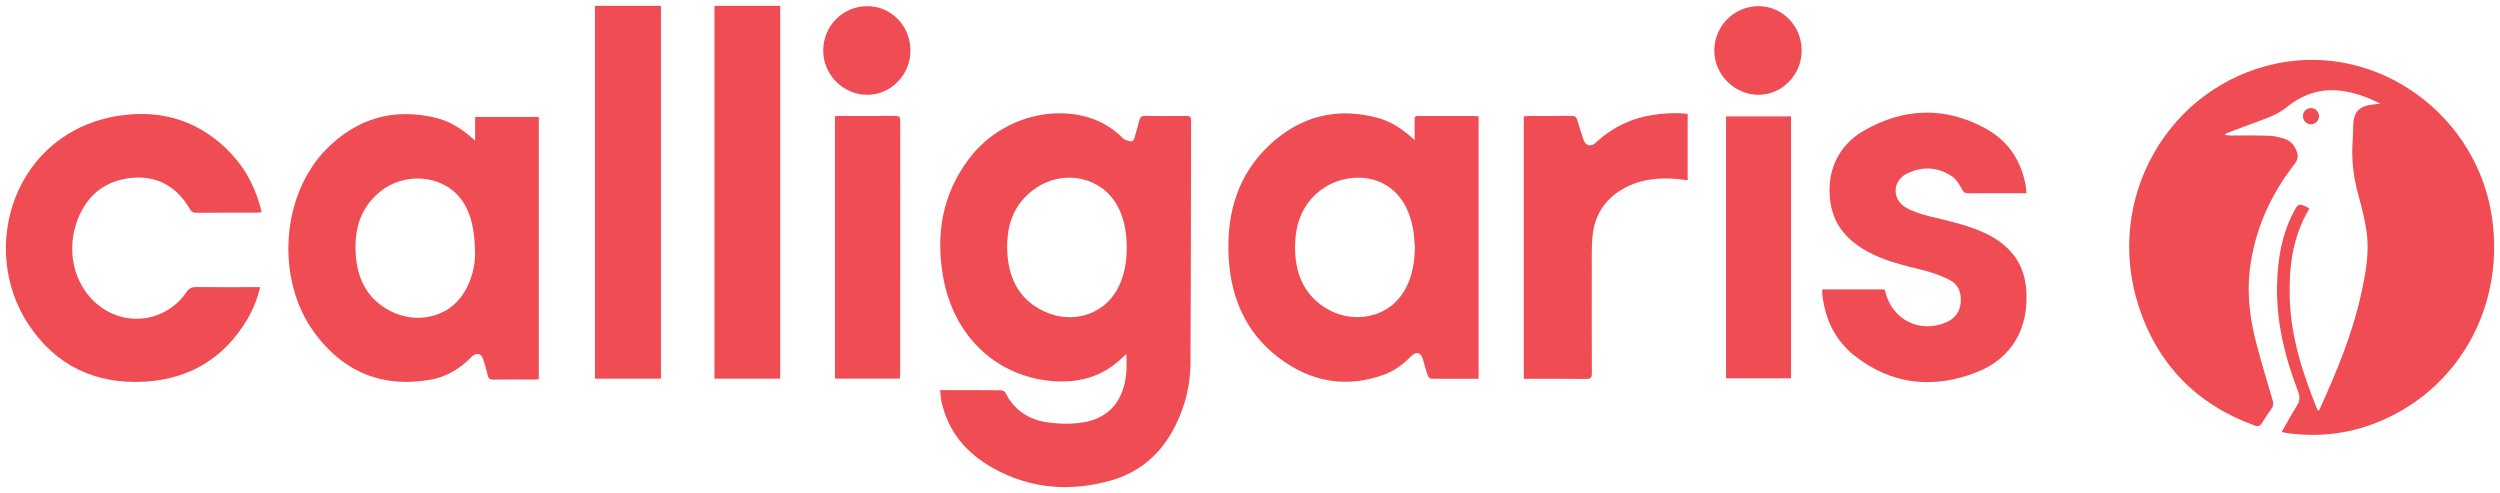 <svg width="213" height="42" viewBox="0 0 213 42" fill="none" xmlns="http://www.w3.org/2000/svg">
<g id="Logo calligaris 1" clip-path="url(#clip0_405_124)">
<path id="Vector" d="M194.4 36.801C194.836 36.044 195.226 35.31 195.672 34.616C195.946 34.189 195.979 33.829 195.791 33.34C194.645 30.353 193.897 27.279 194.01 24.035C194.081 21.981 194.423 19.994 195.373 18.154C195.823 17.283 195.826 17.283 196.731 17.733C196.718 17.783 196.718 17.846 196.69 17.891C195.335 20.197 195.015 22.733 195.084 25.359C195.171 28.707 196.191 31.815 197.426 34.868C197.441 34.907 197.476 34.936 197.527 35.001C197.57 34.949 197.612 34.914 197.632 34.869C199.064 31.705 200.408 28.505 201.161 25.087C201.543 23.351 201.881 21.588 201.641 19.801C201.492 18.698 201.202 17.608 200.909 16.531C200.496 15.016 200.323 13.487 200.453 11.92C200.489 11.488 200.483 11.053 200.494 10.62C200.519 9.615 200.981 9.078 201.957 8.931C202.195 8.896 202.436 8.88 202.8 8.842C201.755 8.289 200.771 7.945 199.728 7.772C197.934 7.475 196.323 7.934 194.912 9.074C194.349 9.529 193.737 9.844 193.073 10.088C192.041 10.467 191.012 10.856 189.982 11.241C189.854 11.288 189.729 11.344 189.602 11.396C189.609 11.435 189.615 11.475 189.62 11.515C189.77 11.525 189.92 11.544 190.071 11.545C191.154 11.55 192.237 11.525 193.319 11.566C193.778 11.583 194.245 11.695 194.683 11.842C195.145 11.996 195.463 12.36 195.654 12.822C195.816 13.215 195.825 13.543 195.526 13.93C193.413 16.659 192.024 19.712 191.66 23.207C191.439 25.338 191.744 27.414 192.293 29.458C192.711 31.014 193.171 32.558 193.629 34.102C193.709 34.368 193.709 34.573 193.54 34.804C193.251 35.199 192.979 35.608 192.731 36.031C192.565 36.314 192.393 36.36 192.089 36.25C187.191 34.473 183.832 31.091 182.205 26.06C179.253 16.93 184.748 7.339 193.951 5.413C202.624 3.597 211.223 9.867 212.36 18.836C213.32 26.407 209.314 33.337 202.392 36.045C199.966 36.995 197.454 37.251 194.88 36.902C194.741 36.883 194.603 36.844 194.401 36.801H194.4Z" fill="#F04C54"/>
<path id="Vector_2" d="M80.095 33.242C80.529 33.242 80.879 33.242 81.228 33.242C82.56 33.242 83.891 33.237 85.224 33.251C85.371 33.252 85.597 33.328 85.651 33.438C86.391 34.947 87.648 35.751 89.212 35.98C90.212 36.126 91.267 36.15 92.262 35.991C94.515 35.633 95.763 34.118 95.964 31.706C96.004 31.224 95.97 30.737 95.97 30.182C95.842 30.285 95.76 30.337 95.692 30.406C94.065 32.026 92.069 32.625 89.861 32.483C85.023 32.172 81.307 28.749 80.376 23.714C79.689 20.003 80.271 16.532 82.586 13.491C85.001 10.318 89.237 8.91 92.847 10.038C93.931 10.377 94.862 10.977 95.677 11.781C95.817 11.918 96.046 11.978 96.245 12.029C96.491 12.093 96.609 11.945 96.671 11.704C96.796 11.213 96.955 10.73 97.078 10.239C97.142 9.98 97.255 9.874 97.53 9.878C98.716 9.892 99.901 9.89 101.087 9.88C101.356 9.877 101.48 9.936 101.48 10.248C101.461 17.171 101.47 24.093 101.426 31.016C101.415 32.842 100.969 34.599 100.156 36.24C98.975 38.621 97.137 40.241 94.622 40.946C91.138 41.92 87.733 41.653 84.542 39.843C82.374 38.614 80.808 36.831 80.231 34.287C80.159 33.972 80.145 33.644 80.095 33.245V33.242ZM96 21.063C95.992 19.79 95.788 18.561 95.151 17.445C93.788 15.057 90.624 14.403 88.236 16.038C86.259 17.392 85.673 19.406 85.837 21.703C85.991 23.868 86.933 25.561 88.919 26.51C91.275 27.637 93.93 26.869 95.148 24.726C95.791 23.595 95.996 22.352 95.999 21.063H96Z" fill="#F04C54"/>
<path id="Vector_3" d="M125.978 32.276C124.596 32.276 123.265 32.282 121.935 32.263C121.83 32.261 121.676 32.096 121.635 31.974C121.48 31.524 121.362 31.06 121.228 30.602C121.057 30.017 120.649 29.917 120.21 30.365C119.56 31.028 118.831 31.583 117.967 31.902C114.701 33.11 111.657 32.545 108.924 30.459C106.028 28.247 104.771 25.132 104.662 21.511C104.556 17.988 105.536 14.838 108.116 12.399C110.758 9.902 113.883 9.095 117.388 10.045C118.571 10.365 119.565 11.049 120.524 11.939C120.524 11.475 120.521 11.012 120.524 10.548C120.529 9.806 120.44 9.886 121.187 9.884C122.621 9.881 124.056 9.883 125.489 9.884C125.645 9.884 125.803 9.899 125.978 9.908V32.277V32.276ZM120.551 21.081C120.5 20.561 120.484 20.036 120.393 19.523C119.523 14.549 114.883 14.367 112.488 16.227C110.972 17.404 110.367 19.038 110.34 20.924C110.308 23.1 110.971 24.959 112.848 26.185C114.941 27.55 117.73 27.207 119.206 25.401C120.224 24.155 120.513 22.66 120.549 21.081H120.551Z" fill="#F04C54"/>
<path id="Vector_4" d="M40.481 11.986V9.97H45.904V32.315C45.756 32.322 45.614 32.335 45.471 32.335C44.344 32.337 43.218 32.326 42.092 32.342C41.782 32.346 41.61 32.272 41.54 31.936C41.448 31.499 41.304 31.073 41.178 30.644C41.019 30.098 40.584 29.988 40.177 30.405C39.2 31.408 38.045 32.107 36.686 32.349C32.613 33.073 29.282 31.726 26.807 28.372C23.455 23.829 23.926 16.62 27.827 12.687C30.428 10.065 33.572 9.173 37.147 10.042C38.413 10.35 39.478 11.059 40.481 11.987V11.986ZM40.475 21.705C40.475 19.372 40.029 17.888 39.191 16.85C37.594 14.876 34.419 14.64 32.335 16.37C30.588 17.82 30.124 19.785 30.335 21.966C30.529 23.97 31.426 25.543 33.226 26.483C35.478 27.658 38.147 27.046 39.454 25.06C40.234 23.875 40.471 22.534 40.475 21.704V21.705Z" fill="#F04C54"/>
<path id="Vector_5" d="M22.161 24.467C21.929 25.468 21.566 26.36 21.075 27.191C19.09 30.549 16.116 32.297 12.333 32.516C8.163 32.757 4.737 31.17 2.395 27.595C-1.895 21.047 1.268 11.197 10.167 9.856C13.883 9.296 17.16 10.344 19.782 13.183C21.052 14.559 21.849 16.206 22.294 18.078C22.149 18.095 22.039 18.118 21.929 18.118C20.187 18.121 18.447 18.116 16.705 18.125C16.455 18.126 16.316 18.041 16.185 17.82C15.026 15.842 13.311 14.901 11.069 15.173C8.751 15.455 7.217 16.831 6.487 19.071C5.614 21.753 6.489 24.625 8.562 26.139C10.956 27.888 14.207 27.342 15.896 24.881C16.118 24.557 16.343 24.452 16.715 24.457C18.354 24.477 19.993 24.465 21.632 24.465C21.79 24.465 21.949 24.465 22.16 24.465L22.161 24.467Z" fill="#F04C54"/>
<path id="Vector_6" d="M155.274 24.656H160.546C160.575 24.703 160.598 24.725 160.604 24.751C161.141 27.216 163.545 28.457 165.838 27.452C166.56 27.137 166.979 26.585 167.052 25.781C167.126 24.966 166.868 24.25 166.156 23.878C165.449 23.508 164.679 23.23 163.906 23.035C162.258 22.618 160.596 22.258 159.086 21.418C157.484 20.527 156.296 19.289 155.975 17.376C155.541 14.783 156.509 12.451 158.805 11.131C162.22 9.168 165.761 9.053 169.237 10.985C171.122 12.033 172.248 13.733 172.606 15.924C172.632 16.082 172.635 16.244 172.654 16.464H172.185C170.691 16.464 169.199 16.457 167.706 16.47C167.422 16.473 167.292 16.39 167.151 16.116C166.945 15.717 166.685 15.283 166.332 15.042C165.105 14.201 163.758 14.147 162.452 14.802C161.225 15.416 161.181 16.991 162.373 17.68C163.021 18.055 163.775 18.274 164.506 18.456C166.1 18.849 167.707 19.179 169.202 19.901C171.184 20.859 172.463 22.36 172.637 24.666C172.884 27.955 171.417 30.543 168.402 31.718C164.742 33.144 161.2 32.807 158.024 30.319C156.381 29.032 155.516 27.239 155.267 25.141C155.254 25.037 155.25 24.933 155.247 24.828C155.246 24.785 155.26 24.742 155.275 24.659L155.274 24.656Z" fill="#F04C54"/>
<path id="Vector_7" d="M56.312 32.26H50.689V0.5H56.312V32.26Z" fill="#F04C54"/>
<path id="Vector_8" d="M66.474 32.26H60.871V0.5H66.474V32.259V32.26Z" fill="#F04C54"/>
<path id="Vector_9" d="M129.825 32.277V9.918C129.963 9.907 130.102 9.884 130.24 9.883C131.455 9.881 132.67 9.893 133.885 9.874C134.199 9.868 134.32 9.99 134.399 10.277C134.545 10.809 134.729 11.331 134.898 11.855C135.083 12.434 135.526 12.559 135.974 12.141C136.906 11.27 137.966 10.628 139.157 10.203C140.45 9.742 142.351 9.527 143.789 9.699V15.354C143.53 15.323 143.287 15.288 143.044 15.264C141.35 15.098 139.706 15.251 138.197 16.138C136.645 17.05 135.815 18.449 135.67 20.254C135.6 21.116 135.622 21.987 135.621 22.854C135.616 25.829 135.613 28.804 135.627 31.78C135.629 32.169 135.533 32.292 135.139 32.286C133.514 32.264 131.889 32.276 130.265 32.276C130.135 32.276 130.005 32.276 129.825 32.276V32.277Z" fill="#F04C54"/>
<path id="Vector_10" d="M147.061 9.916H152.597V32.234H147.061V9.916Z" fill="#F04C54"/>
<path id="Vector_11" d="M76.659 32.257H71.137V9.911C71.273 9.901 71.402 9.883 71.53 9.883C73.11 9.882 74.69 9.89 76.27 9.876C76.589 9.873 76.701 9.961 76.701 10.303C76.692 17.492 76.695 24.68 76.693 31.869C76.693 31.986 76.672 32.101 76.659 32.258L76.659 32.257Z" fill="#F04C54"/>
<path id="Vector_12" d="M149.825 8.077C147.781 8.079 146.06 6.361 146.059 4.318C146.059 2.217 147.739 0.525 149.825 0.526C151.861 0.526 153.492 2.199 153.503 4.298C153.513 6.356 151.839 8.076 149.825 8.077Z" fill="#F04C54"/>
<path id="Vector_13" d="M70.137 4.285C70.155 2.174 71.83 0.513 73.929 0.526C75.96 0.539 77.578 2.23 77.571 4.331C77.564 6.391 75.879 8.093 73.862 8.077C71.812 8.061 70.12 6.339 70.138 4.285H70.137Z" fill="#F04C54"/>
<path id="Vector_14" d="M197.578 9.877C197.59 10.247 197.299 10.566 196.933 10.587C196.542 10.608 196.22 10.309 196.21 9.915C196.2 9.537 196.482 9.227 196.852 9.206C197.238 9.185 197.566 9.488 197.578 9.877Z" fill="#F04C54"/>
</g>
<defs>
<clipPath id="clip0_405_124">
<rect width="212" height="41" fill="white" transform="translate(0.5 0.5)"/>
</clipPath>
</defs>
</svg>
